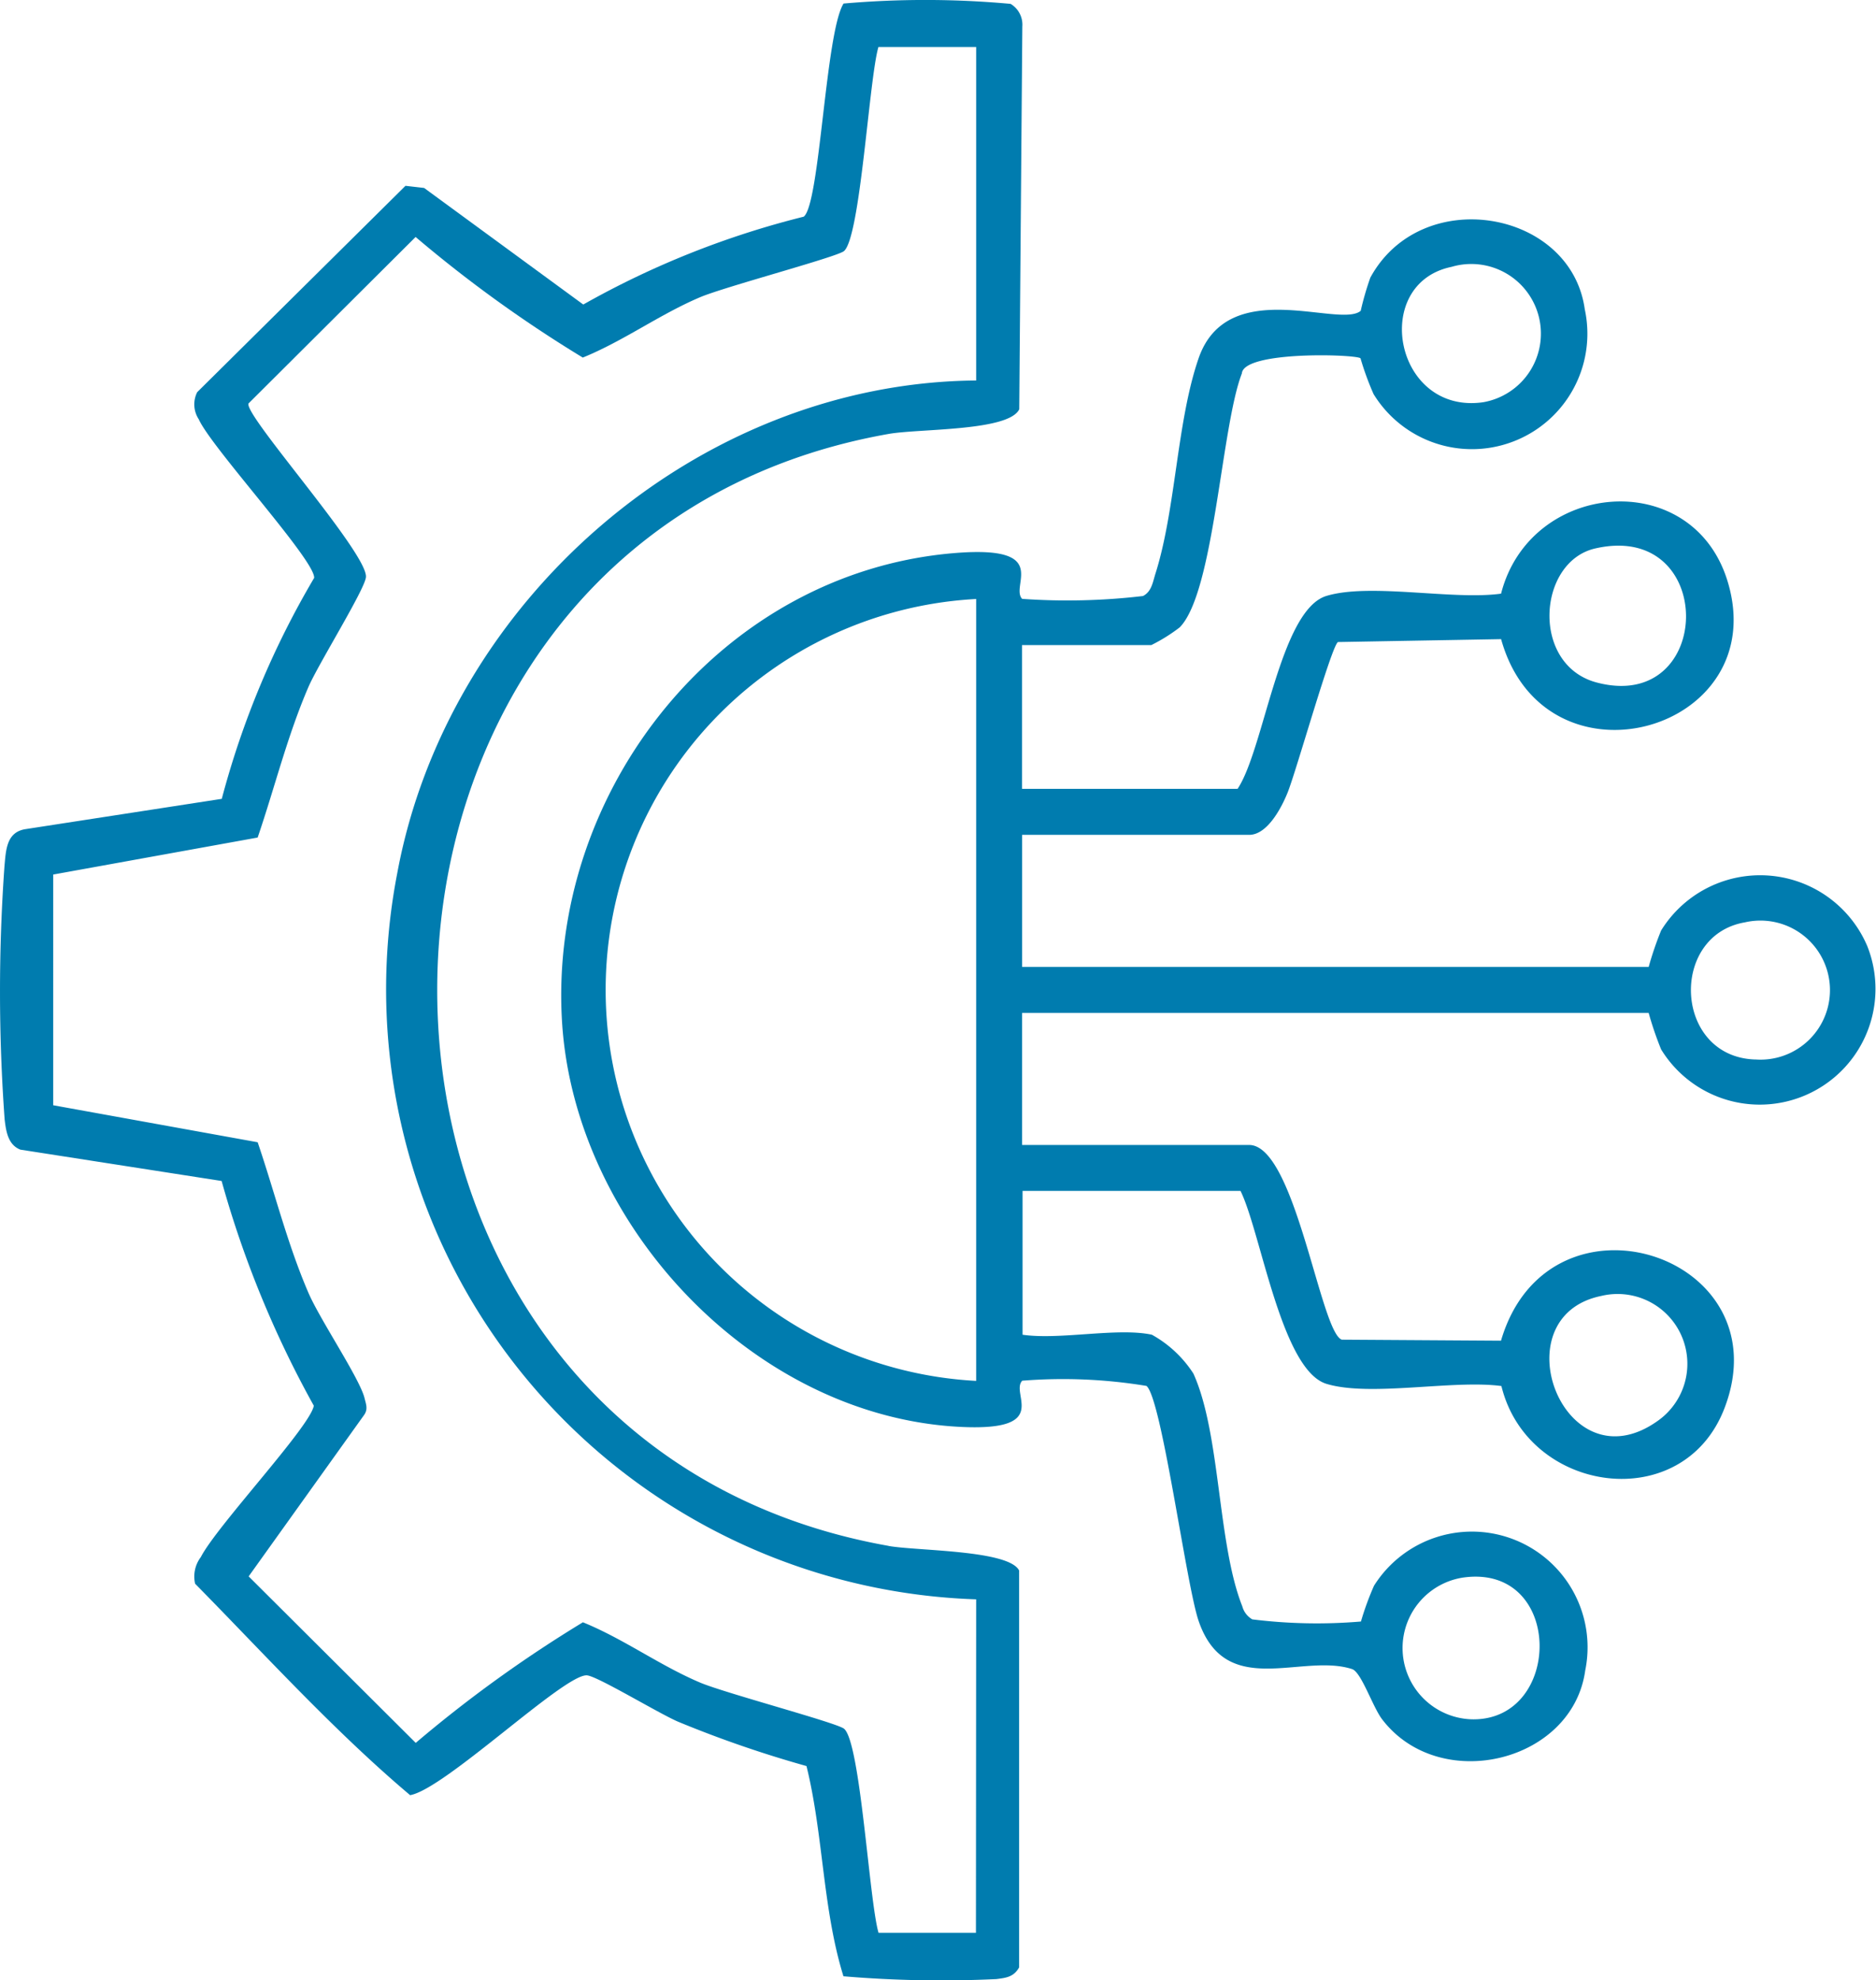 <svg xmlns="http://www.w3.org/2000/svg" xmlns:xlink="http://www.w3.org/1999/xlink" id="ico-03-ultimaTecnologia" width="58.721" height="61.972" viewBox="0 0 58.721 61.972"><defs><clipPath id="clip-path"><rect id="Rect&#xE1;ngulo_52" data-name="Rect&#xE1;ngulo 52" width="58.721" height="61.972" fill="#007caf"></rect></clipPath></defs><g id="Grupo_12" data-name="Grupo 12" clip-path="url(#clip-path)"><path id="Trazado_9" data-name="Trazado 9" d="M138.523,60.893a3.644,3.644,0,0,0-6.458-.5,10.494,10.494,0,0,0-.39,1.141H112.064V57.4h7.107c.571,0,1.014-.855,1.2-1.316.264-.645,1.37-4.581,1.578-4.718l5.107-.091c1.372,4.922,8.547,2.891,7.083-1.83-1.11-3.58-6.177-3.14-7.084.407-1.508.21-4.1-.345-5.469.072-1.456.445-1.952,4.81-2.779,6.037h-6.747v-4.5h4.048a5.364,5.364,0,0,0,.887-.553c1.082-1.09,1.3-6.285,1.947-7.948.055-.712,3.566-.6,3.713-.474a9.057,9.057,0,0,0,.409,1.12,3.613,3.613,0,0,0,6.611-2.654c-.433-3.119-5.119-3.921-6.713-.988A9.374,9.374,0,0,0,122.662,41c-.649.562-4.17-1.139-5.076,1.491-.684,1.983-.71,4.723-1.352,6.744-.08.252-.117.555-.388.691a20.2,20.2,0,0,1-3.782.089c-.386-.408.929-1.671-2.066-1.437-7.356.575-12.778,7.435-12.336,14.669.391,6.388,6.025,12.382,12.505,12.682,2.829.131,1.515-1.043,1.9-1.447a16.081,16.081,0,0,1,3.888.163c.476.378,1.244,6.23,1.635,7.361.852,2.468,3.222.992,4.8,1.5.293.095.643,1.181.944,1.575,1.8,2.351,5.956,1.348,6.355-1.529a3.62,3.62,0,0,0-6.611-2.654,9.057,9.057,0,0,0-.409,1.12,16.392,16.392,0,0,1-3.4-.067.669.669,0,0,1-.313-.407c-.782-1.966-.676-5.4-1.531-7.285a3.652,3.652,0,0,0-1.3-1.216c-1.073-.232-2.883.171-4.048,0v-4.5H118.9c.639,1.3,1.279,5.606,2.689,6.037,1.366.417,3.968-.135,5.477.069.825,3.383,5.7,4.071,6.987.681,1.831-4.807-5.516-7.158-7-2.1l-4.983-.032c-.669-.226-1.457-6.093-2.9-6.093h-7.107V62.973h19.612a10.546,10.546,0,0,0,.39,1.141,3.622,3.622,0,0,0,6.458-3.22M130,48.438c3.829-.88,3.741,5.172.047,4.194-2.065-.547-1.856-3.778-.047-4.194m-4.495-8.813a2.179,2.179,0,1,1,.993,4.236c-2.778.4-3.538-3.711-.993-4.236M110.625,74.488a12.252,12.252,0,0,1,0-24.469Zm15.252,6.153c3.132-.429,3.118,4.441.311,4.438a2.231,2.231,0,0,1-.311-4.438m4.311-8.811a2.184,2.184,0,0,1,1.758,3.918c-2.928,2.069-4.95-3.262-1.758-3.918m4.815-7.4c-2.537-.088-2.694-3.884-.315-4.292A2.176,2.176,0,1,1,135,64.428" transform="translate(-80.07 -31.274)" fill="#007caf"></path><path id="Trazado_10" data-name="Trazado 10" d="M27.819,48.379C8.948,45.032,9,16.9,27.819,13.58c.954-.168,3.756-.08,4.085-.772L32,.834a.76.76,0,0,0-.367-.712,29.352,29.352,0,0,0-5.229-.01c-.57.919-.737,6.283-1.247,6.67a27.574,27.574,0,0,0-6.9,2.749L13.276,5.883l-.584-.067L6.173,12.273a.848.848,0,0,0,.048.848c.388.878,3.661,4.433,3.612,4.966A27.292,27.292,0,0,0,6.942,25L.786,25.95c-.589.1-.6.662-.646,1.153a55.307,55.307,0,0,0,.005,7.928c.044.374.105.795.492.947l6.3.981a32.252,32.252,0,0,0,2.886,7.033c-.113.655-3.034,3.758-3.536,4.735a1.01,1.01,0,0,0-.18.835c2.2,2.236,4.357,4.614,6.73,6.617,1.088-.187,4.842-3.811,5.538-3.749.335.03,2.259,1.2,2.856,1.453a35.663,35.663,0,0,0,4.013,1.385c.533,2.162.5,4.458,1.157,6.579a36.386,36.386,0,0,0,4.787.088c.306-.039.546-.067.712-.367l0-12.418c-.32-.646-3.194-.612-4.088-.77m2.736,12.108H27.5c-.292-.982-.564-5.95-1.079-6.387-.218-.185-3.723-1.115-4.5-1.442-1.277-.54-2.395-1.37-3.675-1.89a40.764,40.764,0,0,0-5.233,3.774l-5.23-5.21,3.613-5.05c.129-.184.061-.337.015-.527-.148-.611-1.393-2.452-1.758-3.3-.66-1.531-1.052-3.137-1.588-4.709l-6.4-1.158V27.369l6.4-1.158c.537-1.572.928-3.178,1.588-4.709.308-.714,1.749-3.024,1.8-3.432.1-.714-3.832-5.088-3.674-5.443l5.23-5.21a40.763,40.763,0,0,0,5.233,3.774c1.281-.52,2.4-1.35,3.675-1.89.772-.327,4.278-1.257,4.5-1.442.516-.437.787-5.405,1.079-6.387h3.059V11.908c-8.728.072-16.548,6.9-18.123,15.432A19.1,19.1,0,0,0,30.555,50.051Z" transform="translate(0 -0.001)" fill="#007caf"></path></g></svg>